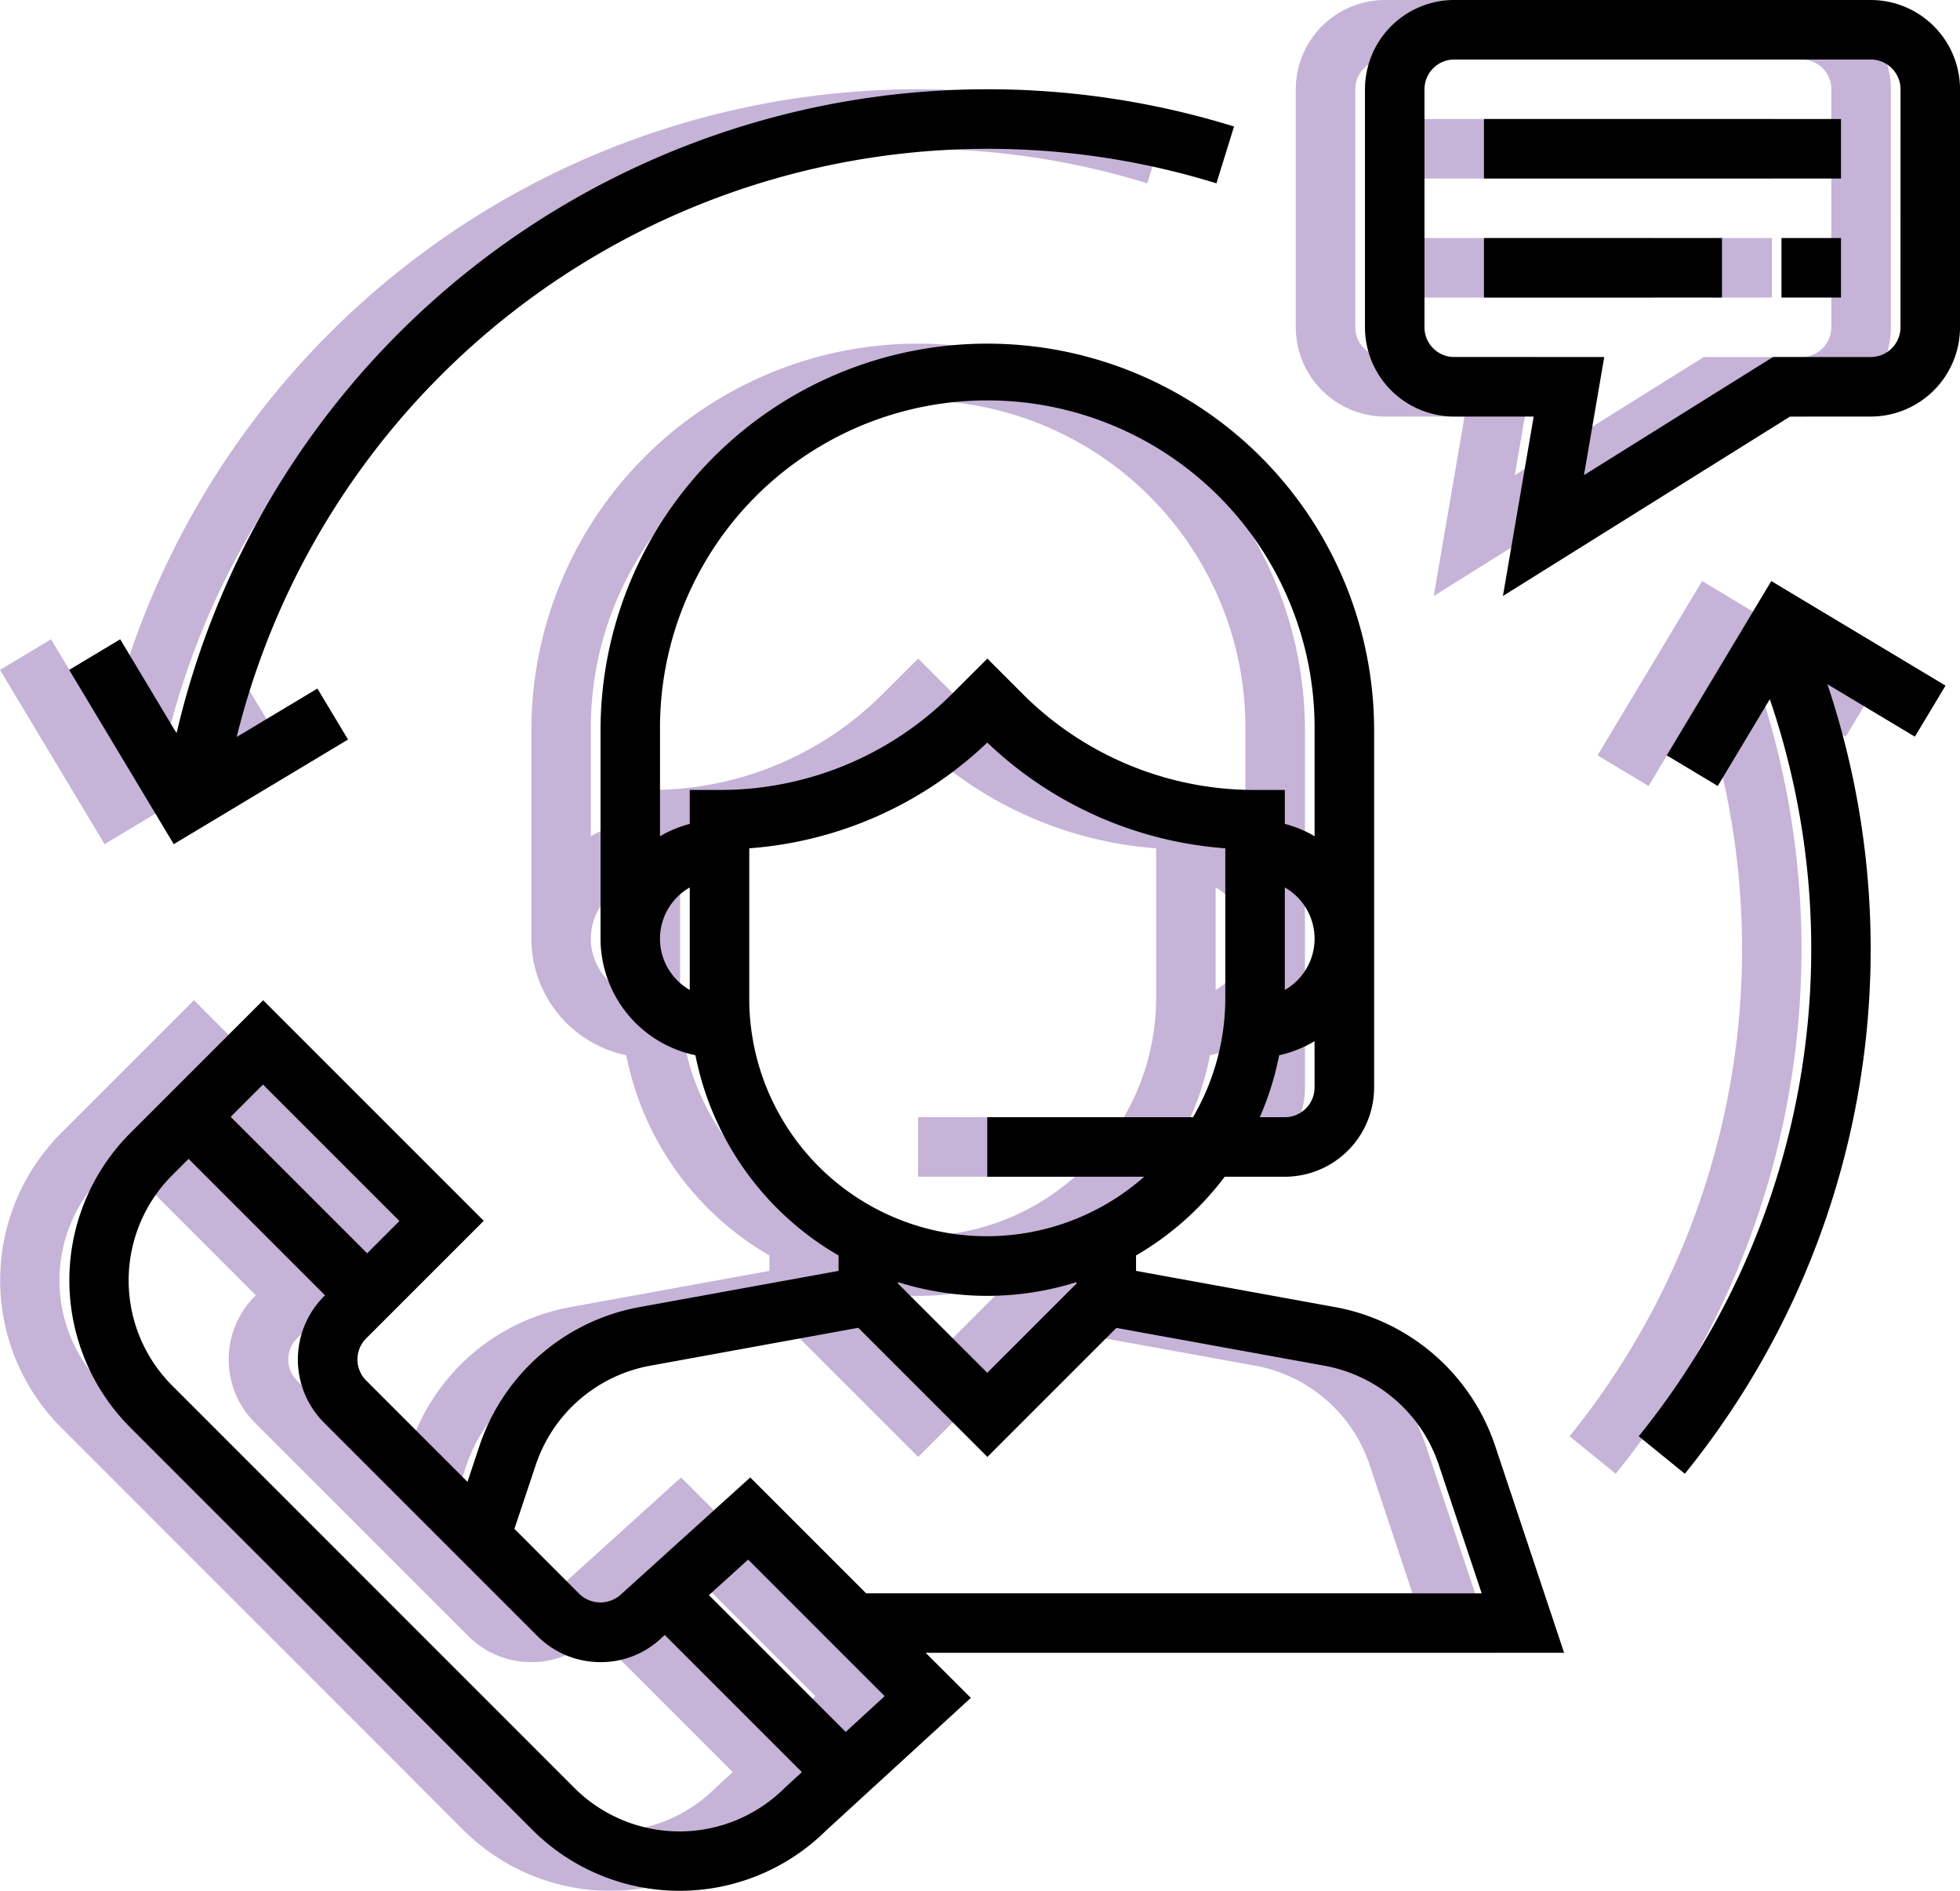 <svg xmlns="http://www.w3.org/2000/svg" width="85" height="82" viewBox="0 0 85 82">
  <g id="feature-4" transform="translate(-1668.52 -899)">
    <g id="customer-service" transform="translate(1667.948 899)" opacity="0.35">
      <g id="Group_25" data-name="Group 25" transform="translate(0.573 14.903)">
        <g id="Group_24" data-name="Group 24">
          <path id="Path_47" data-name="Path 47" d="M65.41,136.774l-2.987-8.963a9.032,9.032,0,0,0-6.954-6.03l-8.623-1.569v-.668a12.986,12.986,0,0,0,3.846-3.415H53.3a3.876,3.876,0,0,0,3.871-3.871V96.774a16.774,16.774,0,1,0-33.548,0v9.032a5.17,5.17,0,0,0,4.115,5.054,12.927,12.927,0,0,0,6.208,8.684v.668l-8.625,1.569a9.031,9.031,0,0,0-6.952,6.03l-.516,1.55-4.395-4.395a1.293,1.293,0,0,1,0-1.826l5.1-5.1-9.566-9.566-5.76,5.76a9.032,9.032,0,0,0,0,12.773L20.664,144.45a9.028,9.028,0,0,0,12.733.039l6.285-5.759-1.96-1.956ZM54.588,112.258a1.292,1.292,0,0,1-1.29,1.29H52.212a12.816,12.816,0,0,0,.841-2.688,5.112,5.112,0,0,0,1.534-.61Zm-1.29-4.23v-4.444a2.558,2.558,0,0,1,0,4.444Zm-25.806,0a2.558,2.558,0,0,1,0-4.444Zm0-8.674v1.474a5.118,5.118,0,0,0-1.29.534V96.774a14.194,14.194,0,1,1,28.387,0v4.588a5.071,5.071,0,0,0-1.29-.534V99.355h-1.29a14.2,14.2,0,0,1-10.1-4.185l-1.511-1.511L38.883,95.17a14.2,14.2,0,0,1-10.1,4.185Zm2.581,9.032v-6.5A16.729,16.729,0,0,0,40.394,97.3a16.722,16.722,0,0,0,10.323,4.586v6.5a10.245,10.245,0,0,1-1.4,5.161H40.394v2.581H47.2a10.306,10.306,0,0,1-17.128-7.742ZM44.265,120.7v.061l-3.871,3.871-3.871-3.871V120.7a12.893,12.893,0,0,0,7.742,0Zm-23.453,7.932a6.454,6.454,0,0,1,4.966-4.308L34.8,122.68l5.6,5.6,5.595-5.595,9.018,1.639a6.452,6.452,0,0,1,4.966,4.308l1.857,5.565H35.141l-5.026-5.026-5.585,5.052a1.318,1.318,0,0,1-1.825,0L19.888,131.4Zm-11.828-16.5,5.917,5.917-1.4,1.4-5.917-5.917Zm22.626,30.5a6.453,6.453,0,0,1-9.124,0L5.047,125.188a6.453,6.453,0,0,1,0-9.124l.71-.71,5.917,5.917-.046.046a3.878,3.878,0,0,0,0,5.475l9.253,9.253a3.851,3.851,0,0,0,2.738,1.134,3.8,3.8,0,0,0,2.69-1.089l.1-.086,5.945,5.945Zm2.645-2.426-5.932-5.932,1.7-1.541,5.921,5.921Z" transform="translate(-0.58 -80)" fill="#5d2490"/>
        </g>
      </g>
      <g id="Group_27" data-name="Group 27" transform="translate(56.766)">
        <g id="Group_26" data-name="Group 26">
          <path id="Path_48" data-name="Path 48" d="M357.363,0H339.3a3.876,3.876,0,0,0-3.871,3.871V14.194a3.876,3.876,0,0,0,3.871,3.871h3.446l-1.334,7.782,12.452-7.782h3.5a3.876,3.876,0,0,0,3.871-3.871V3.871A3.876,3.876,0,0,0,357.363,0Zm1.29,14.194a1.292,1.292,0,0,1-1.29,1.29h-4.241l-8.195,5.121.879-5.121H339.3a1.292,1.292,0,0,1-1.29-1.29V3.871a1.292,1.292,0,0,1,1.29-1.29h18.065a1.292,1.292,0,0,1,1.29,1.29Z" transform="translate(-335.428)" fill="#5d2490"/>
        </g>
      </g>
      <g id="Group_29" data-name="Group 29" transform="translate(61.927 5.161)">
        <g id="Group_28" data-name="Group 28">
          <rect id="Rectangle_29" data-name="Rectangle 29" width="15.484" height="2.581" fill="#5d2490"/>
        </g>
      </g>
      <g id="Group_31" data-name="Group 31" transform="translate(61.927 10.323)">
        <g id="Group_30" data-name="Group 30">
          <rect id="Rectangle_30" data-name="Rectangle 30" width="10.323" height="2.581" fill="#5d2490"/>
        </g>
      </g>
      <g id="Group_33" data-name="Group 33" transform="translate(74.83 10.323)">
        <g id="Group_32" data-name="Group 32">
          <rect id="Rectangle_31" data-name="Rectangle 31" width="2.581" height="2.581" fill="#5d2490"/>
        </g>
      </g>
      <g id="Group_35" data-name="Group 35" transform="translate(0.572 3.871)">
        <g id="Group_34" data-name="Group 34">
          <path id="Path_49" data-name="Path 49" d="M40.387,24A36.106,36.106,0,0,0,5.23,51.929L2.785,47.853.572,49.181l4.535,7.557L12.665,52.2,11.337,49.99l-3.5,2.1a33.557,33.557,0,0,1,42.488-24.01l.764-2.465A36.106,36.106,0,0,0,40.387,24Z" transform="translate(-0.572 -24)" fill="#5d2490"/>
        </g>
      </g>
      <g id="Group_37" data-name="Group 37" transform="translate(68.638 25.199)">
        <g id="Group_36" data-name="Group 36">
          <path id="Path_50" data-name="Path 50" d="M422.343,153.551l-7.557-4.535-4.534,7.559,2.213,1.328,2.258-3.764a33.577,33.577,0,0,1-5.686,31.965l2,1.626a36.134,36.134,0,0,0,6.183-34.24l3.792,2.275Z" transform="translate(-409.036 -149.016)" fill="#5d2490"/>
        </g>
      </g>
    </g>
    <g id="customer-service-2" data-name="customer-service" transform="translate(1670.948 899)">
      <g id="Group_25-2" data-name="Group 25" transform="translate(0.573 14.903)">
        <g id="Group_24-2" data-name="Group 24">
          <path id="Path_47-2" data-name="Path 47" d="M65.41,136.774l-2.987-8.963a9.032,9.032,0,0,0-6.954-6.03l-8.623-1.569v-.668a12.986,12.986,0,0,0,3.846-3.415H53.3a3.876,3.876,0,0,0,3.871-3.871V96.774a16.774,16.774,0,1,0-33.548,0v9.032a5.17,5.17,0,0,0,4.115,5.054,12.927,12.927,0,0,0,6.208,8.684v.668l-8.625,1.569a9.031,9.031,0,0,0-6.952,6.03l-.516,1.55-4.395-4.395a1.293,1.293,0,0,1,0-1.826l5.1-5.1-9.566-9.566-5.76,5.76a9.032,9.032,0,0,0,0,12.773L20.664,144.45a9.028,9.028,0,0,0,12.733.039l6.285-5.759-1.96-1.956ZM54.588,112.258a1.292,1.292,0,0,1-1.29,1.29H52.212a12.816,12.816,0,0,0,.841-2.688,5.112,5.112,0,0,0,1.534-.61Zm-1.29-4.23v-4.444a2.558,2.558,0,0,1,0,4.444Zm-25.806,0a2.558,2.558,0,0,1,0-4.444Zm0-8.674v1.474a5.118,5.118,0,0,0-1.29.534V96.774a14.194,14.194,0,1,1,28.387,0v4.588a5.071,5.071,0,0,0-1.29-.534V99.355h-1.29a14.2,14.2,0,0,1-10.1-4.185l-1.511-1.511L38.883,95.17a14.2,14.2,0,0,1-10.1,4.185Zm2.581,9.032v-6.5A16.729,16.729,0,0,0,40.394,97.3a16.722,16.722,0,0,0,10.323,4.586v6.5a10.245,10.245,0,0,1-1.4,5.161H40.394v2.581H47.2a10.306,10.306,0,0,1-17.128-7.742ZM44.265,120.7v.061l-3.871,3.871-3.871-3.871V120.7a12.893,12.893,0,0,0,7.742,0Zm-23.453,7.932a6.454,6.454,0,0,1,4.966-4.308L34.8,122.68l5.6,5.6,5.595-5.595,9.018,1.639a6.452,6.452,0,0,1,4.966,4.308l1.857,5.565H35.141l-5.026-5.026-5.585,5.052a1.318,1.318,0,0,1-1.825,0L19.888,131.4Zm-11.828-16.5,5.917,5.917-1.4,1.4-5.917-5.917Zm22.626,30.5a6.453,6.453,0,0,1-9.124,0L5.047,125.188a6.453,6.453,0,0,1,0-9.124l.71-.71,5.917,5.917-.046.046a3.878,3.878,0,0,0,0,5.475l9.253,9.253a3.851,3.851,0,0,0,2.738,1.134,3.8,3.8,0,0,0,2.69-1.089l.1-.086,5.945,5.945Zm2.645-2.426-5.932-5.932,1.7-1.541,5.921,5.921Z" transform="translate(-0.58 -80)"/>
        </g>
      </g>
      <g id="Group_27-2" data-name="Group 27" transform="translate(56.766)">
        <g id="Group_26-2" data-name="Group 26">
          <path id="Path_48-2" data-name="Path 48" d="M357.363,0H339.3a3.876,3.876,0,0,0-3.871,3.871V14.194a3.876,3.876,0,0,0,3.871,3.871h3.446l-1.334,7.782,12.452-7.782h3.5a3.876,3.876,0,0,0,3.871-3.871V3.871A3.876,3.876,0,0,0,357.363,0Zm1.29,14.194a1.292,1.292,0,0,1-1.29,1.29h-4.241l-8.195,5.121.879-5.121H339.3a1.292,1.292,0,0,1-1.29-1.29V3.871a1.292,1.292,0,0,1,1.29-1.29h18.065a1.292,1.292,0,0,1,1.29,1.29Z" transform="translate(-335.428)"/>
        </g>
      </g>
      <g id="Group_29-2" data-name="Group 29" transform="translate(61.927 5.161)">
        <g id="Group_28-2" data-name="Group 28">
          <rect id="Rectangle_29-2" data-name="Rectangle 29" width="15.484" height="2.581"/>
        </g>
      </g>
      <g id="Group_31-2" data-name="Group 31" transform="translate(61.927 10.323)">
        <g id="Group_30-2" data-name="Group 30">
          <rect id="Rectangle_30-2" data-name="Rectangle 30" width="10.323" height="2.581"/>
        </g>
      </g>
      <g id="Group_33-2" data-name="Group 33" transform="translate(74.83 10.323)">
        <g id="Group_32-2" data-name="Group 32">
          <rect id="Rectangle_31-2" data-name="Rectangle 31" width="2.581" height="2.581"/>
        </g>
      </g>
      <g id="Group_35-2" data-name="Group 35" transform="translate(0.572 3.871)">
        <g id="Group_34-2" data-name="Group 34">
          <path id="Path_49-2" data-name="Path 49" d="M40.387,24A36.106,36.106,0,0,0,5.23,51.929L2.785,47.853.572,49.181l4.535,7.557L12.665,52.2,11.337,49.99l-3.5,2.1a33.557,33.557,0,0,1,42.488-24.01l.764-2.465A36.106,36.106,0,0,0,40.387,24Z" transform="translate(-0.572 -24)"/>
        </g>
      </g>
      <g id="Group_37-2" data-name="Group 37" transform="translate(68.638 25.199)">
        <g id="Group_36-2" data-name="Group 36">
          <path id="Path_50-2" data-name="Path 50" d="M422.343,153.551l-7.557-4.535-4.534,7.559,2.213,1.328,2.258-3.764a33.577,33.577,0,0,1-5.686,31.965l2,1.626a36.134,36.134,0,0,0,6.183-34.24l3.792,2.275Z" transform="translate(-409.036 -149.016)"/>
        </g>
      </g>
    </g>
  </g>
</svg>
